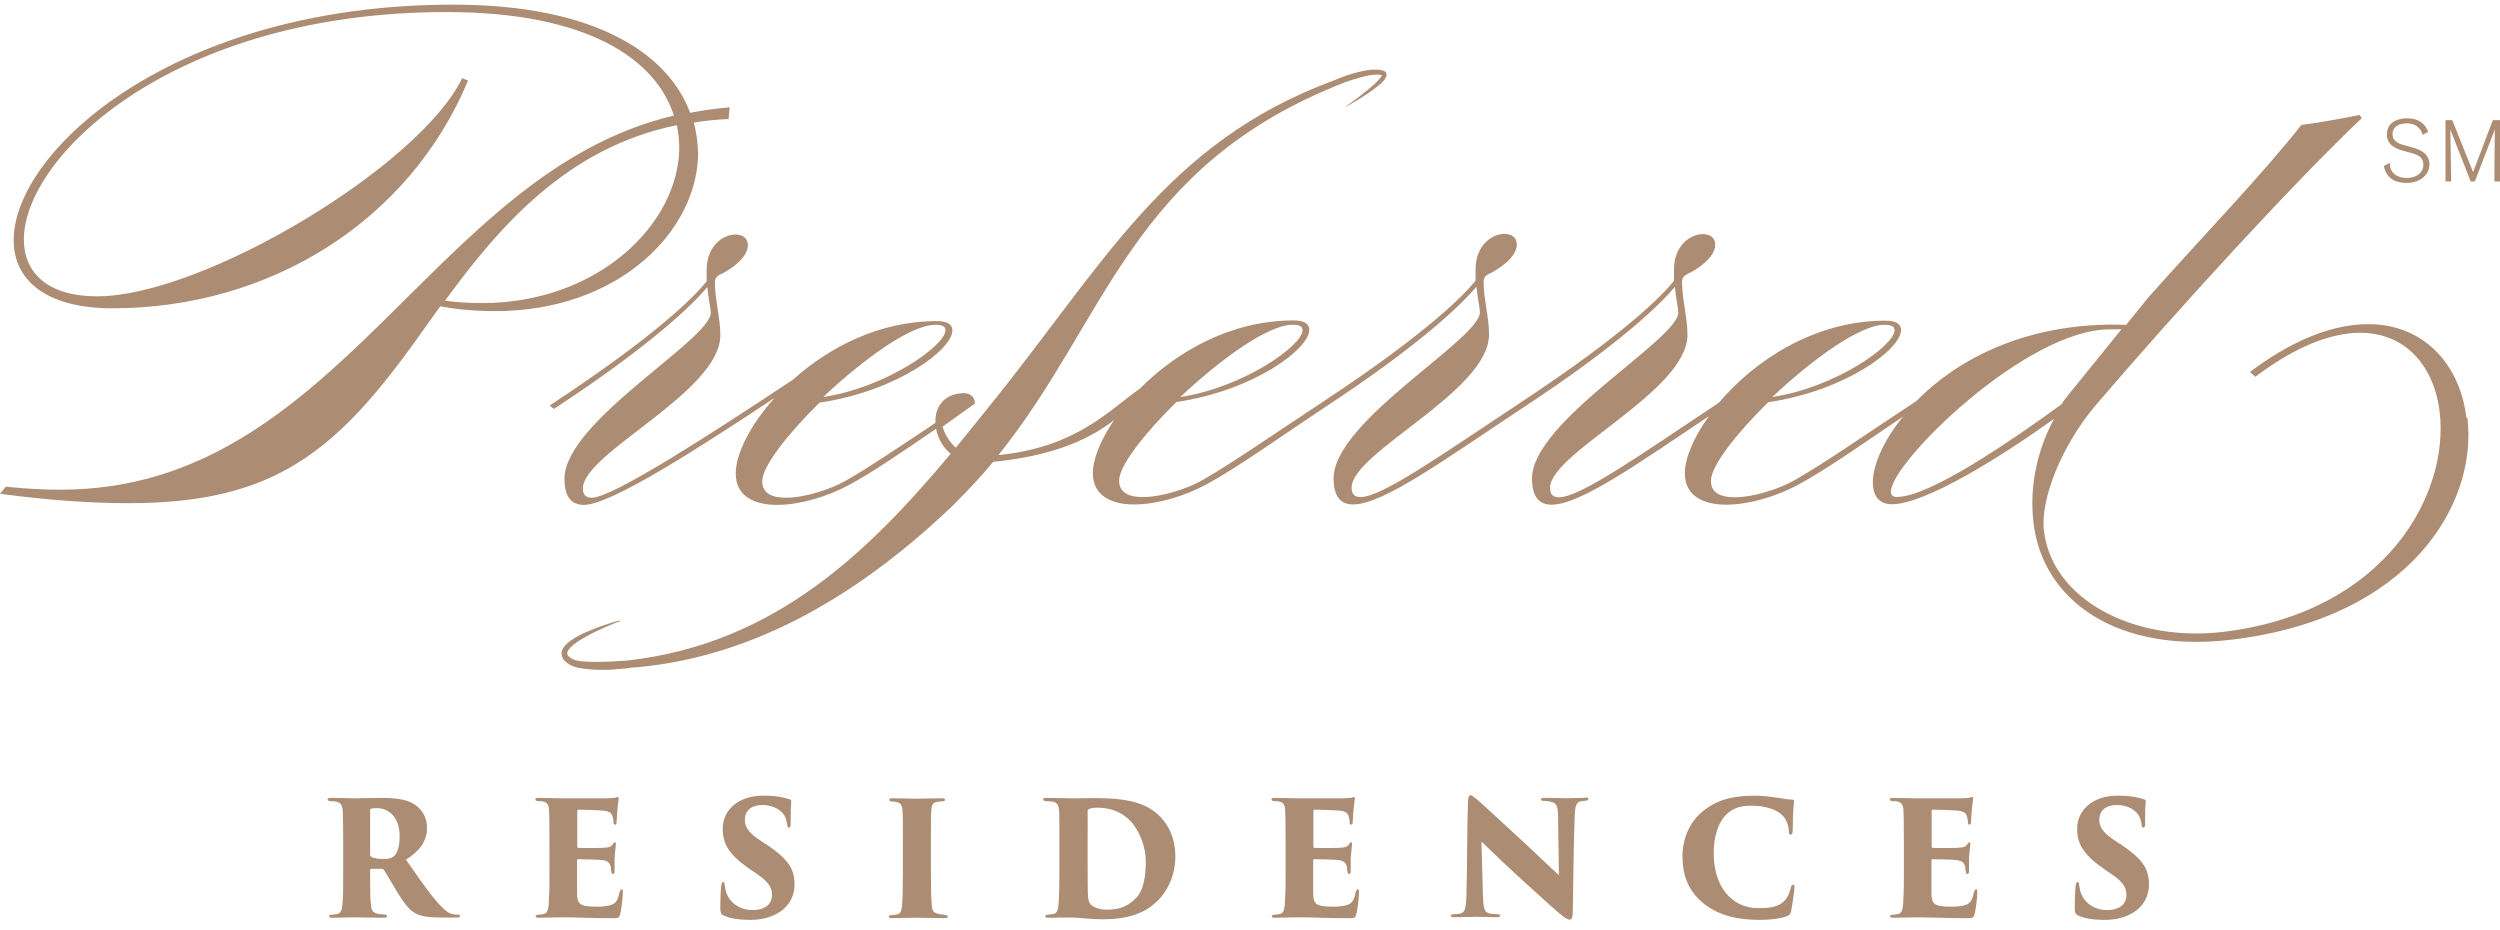 <svg width="172" height="64" viewBox="0 0 172 64" fill="none" xmlns="http://www.w3.org/2000/svg">
<g clip-path="url(#clip0_2184_165)">
<path d="M31.454 62.93C31.364 62.93 31.304 62.93 31.185 62.901C30.886 62.856 30.617 62.676 30.05 62.032C29.393 61.269 28.601 60.102 27.929 59.144C28.87 58.561 29.378 57.872 29.378 56.945C29.378 56.122 28.915 55.553 28.392 55.269C27.914 54.999 27.197 54.895 26.181 54.895C25.689 54.895 24.643 54.925 24.434 54.925C24.285 54.925 23.239 54.895 22.776 54.895C22.612 54.895 22.537 54.925 22.537 54.999C22.537 55.074 22.597 55.104 22.731 55.119C22.836 55.119 23 55.119 23.164 55.164C23.418 55.224 23.553 55.358 23.583 55.807C23.583 56.151 23.613 56.376 23.613 58.067V59.982C23.613 61.045 23.613 61.808 23.553 62.257C23.523 62.631 23.433 62.826 23.209 62.886C23.09 62.901 22.955 62.915 22.836 62.93C22.716 62.93 22.642 62.96 22.642 63.035C22.642 63.11 22.701 63.14 22.866 63.14C23.239 63.14 24.285 63.11 24.419 63.11C24.494 63.11 25.674 63.14 26.405 63.14C26.555 63.14 26.63 63.11 26.63 63.035C26.63 62.96 26.615 62.93 26.435 62.915C26.211 62.901 26.092 62.901 25.942 62.856C25.614 62.781 25.539 62.541 25.524 62.257C25.465 61.793 25.465 61.284 25.465 60.416V59.863C25.465 59.863 25.494 59.773 25.554 59.773H26.271C26.271 59.773 26.376 59.803 26.405 59.833C26.6 60.132 26.854 60.581 27.346 61.404C27.765 62.092 28.123 62.556 28.467 62.766C28.84 63.02 29.318 63.125 30.438 63.125H31.424C31.528 63.125 31.648 63.125 31.648 63.02C31.648 62.96 31.588 62.915 31.469 62.915L31.454 62.93ZM27.093 58.92C26.913 59.055 26.704 59.099 26.405 59.099C26.107 59.099 25.778 59.07 25.569 58.965C25.509 58.935 25.465 58.89 25.465 58.8V55.763C25.465 55.673 25.48 55.658 25.524 55.643C25.599 55.613 25.778 55.598 25.957 55.598C26.525 55.598 27.496 56.002 27.496 57.558C27.496 58.291 27.302 58.755 27.078 58.935L27.093 58.92Z" fill="#AC8C72"/>
<path d="M42.761 61.181C42.761 61.181 42.657 61.241 42.627 61.375C42.523 61.884 42.403 62.124 42.089 62.243C41.791 62.363 41.358 62.378 41.074 62.378C39.864 62.378 39.715 62.198 39.7 61.435C39.7 61.016 39.7 60.373 39.7 59.999V59.25C39.7 59.161 39.7 59.116 39.759 59.116C40.103 59.116 40.984 59.131 41.298 59.161C41.836 59.191 41.985 59.385 42.03 59.699C42.03 59.789 42.045 59.864 42.059 59.954C42.075 60.059 42.104 60.133 42.179 60.133C42.239 60.133 42.284 60.074 42.284 59.924C42.284 59.804 42.284 59.265 42.284 59.011C42.313 58.592 42.373 58.188 42.373 58.083C42.373 58.023 42.373 57.949 42.313 57.949C42.254 57.949 42.224 57.993 42.164 58.083C42.045 58.278 41.91 58.308 41.373 58.338C40.984 58.338 40.103 58.353 39.804 58.338C39.73 58.338 39.715 58.278 39.715 58.203V55.809C39.715 55.734 39.73 55.704 39.804 55.704C40.133 55.704 41.074 55.734 41.432 55.764C41.955 55.809 42.089 55.943 42.149 56.198C42.194 56.347 42.209 56.467 42.209 56.587C42.209 56.691 42.269 56.736 42.313 56.736C42.373 56.736 42.418 56.677 42.418 56.587C42.448 56.018 42.478 55.629 42.508 55.42C42.538 55.105 42.567 55.001 42.567 54.941C42.567 54.881 42.567 54.836 42.508 54.836C42.463 54.836 42.403 54.851 42.328 54.881C42.224 54.896 41.955 54.926 41.746 54.926C41.567 54.926 38.908 54.926 38.684 54.926C38.206 54.926 37.683 54.896 37.071 54.896C36.892 54.896 36.832 54.926 36.832 55.001C36.832 55.075 36.892 55.105 37.026 55.12C37.131 55.12 37.295 55.12 37.385 55.15C37.654 55.21 37.758 55.405 37.773 55.719C37.788 56.063 37.803 56.288 37.803 58.068V59.984C37.803 60.657 37.803 61.3 37.773 61.734C37.758 62.423 37.713 62.842 37.4 62.887C37.31 62.902 37.205 62.917 37.071 62.932C36.907 62.932 36.847 62.992 36.847 63.036C36.847 63.111 36.907 63.141 37.101 63.141C37.698 63.141 38.161 63.111 38.669 63.111C39.804 63.111 40.626 63.171 42.119 63.171C42.523 63.171 42.597 63.171 42.672 62.872C42.732 62.662 42.851 61.839 42.851 61.405C42.851 61.271 42.851 61.166 42.747 61.166L42.761 61.181Z" fill="#AC8C72"/>
<path d="M52.663 58.064L52.111 57.69C51.379 57.181 51.244 56.762 51.244 56.388C51.244 55.88 51.573 55.386 52.469 55.386C53.246 55.386 53.754 55.76 53.963 56.104C54.112 56.358 54.142 56.628 54.157 56.732C54.172 56.912 54.217 56.942 54.276 56.942C54.366 56.942 54.396 56.867 54.396 56.673C54.396 55.7 54.411 55.475 54.441 55.131C54.441 55.041 54.411 55.011 54.291 54.982C54.112 54.922 53.933 54.877 53.754 54.847C53.291 54.757 52.977 54.742 52.499 54.742C50.766 54.742 49.721 55.76 49.721 57.017C49.721 57.974 50.094 58.738 51.424 59.68L52.096 60.144C53.022 60.773 53.111 61.162 53.111 61.611C53.111 62.06 52.798 62.613 51.767 62.613C50.916 62.613 50.109 62.105 49.915 61.207C49.885 61.072 49.87 60.982 49.855 60.863C49.855 60.773 49.825 60.683 49.751 60.683C49.691 60.683 49.646 60.743 49.616 60.952C49.587 61.252 49.557 61.671 49.557 62.554C49.557 62.778 49.616 62.913 49.796 62.988C50.214 63.182 50.796 63.287 51.618 63.287C52.185 63.287 52.872 63.197 53.515 62.823C54.336 62.344 54.665 61.596 54.665 60.848C54.665 59.74 54.187 59.067 52.663 58.049V58.064Z" fill="#AC8C72"/>
<path d="M65.002 62.928C64.867 62.928 64.658 62.913 64.524 62.868C64.195 62.793 64.136 62.599 64.106 62.314C64.061 61.85 64.046 60.848 64.046 59.98V58.064C64.046 56.373 64.046 56.089 64.076 55.745C64.091 55.356 64.21 55.206 64.494 55.161C64.643 55.146 64.703 55.146 64.808 55.131C64.912 55.131 65.017 55.116 65.017 55.027C65.017 54.967 64.957 54.922 64.778 54.922C64.389 54.922 63.105 54.952 63.001 54.952C62.911 54.952 61.85 54.922 61.417 54.922C61.238 54.922 61.178 54.952 61.178 55.027C61.178 55.101 61.253 55.146 61.387 55.146C61.522 55.146 61.641 55.161 61.716 55.191C61.955 55.236 62.075 55.431 62.089 55.73C62.119 56.074 62.119 56.403 62.119 58.094V60.01C62.119 61.087 62.104 61.865 62.059 62.329C62.03 62.644 61.955 62.883 61.716 62.913C61.596 62.928 61.492 62.943 61.373 62.958C61.238 62.958 61.148 62.988 61.148 63.062C61.148 63.152 61.238 63.167 61.417 63.167C61.791 63.167 62.926 63.137 62.986 63.137C63.09 63.137 64.24 63.167 64.987 63.167C65.166 63.167 65.211 63.107 65.211 63.062C65.211 63.003 65.166 62.958 64.987 62.958L65.002 62.928Z" fill="#AC8C72"/>
<path d="M75.529 54.91C74.618 54.91 74.126 54.925 73.767 54.925C73.289 54.925 72.288 54.895 72.019 54.895C71.84 54.895 71.766 54.925 71.766 54.999C71.766 55.059 71.81 55.104 71.975 55.119C72.184 55.134 72.288 55.134 72.378 55.149C72.796 55.194 72.841 55.493 72.871 55.807C72.886 56.151 72.886 56.466 72.886 58.067V59.982C72.886 60.925 72.871 61.703 72.826 62.227C72.796 62.646 72.692 62.856 72.468 62.886C72.348 62.901 72.273 62.915 72.124 62.93C72.005 62.93 71.915 62.96 71.915 63.035C71.915 63.095 71.945 63.14 72.139 63.14C72.438 63.14 72.587 63.14 72.886 63.125C73.184 63.125 73.453 63.125 73.707 63.125C73.916 63.125 74.364 63.155 74.783 63.2C75.141 63.23 75.514 63.245 75.948 63.245C78.128 63.245 79.129 62.496 79.667 61.943C80.279 61.359 80.862 60.267 80.862 58.95C80.862 57.633 80.369 56.735 79.816 56.181C78.83 55.164 77.367 54.925 75.514 54.91H75.529ZM78.113 61.823C77.546 62.422 76.889 62.586 76.142 62.586C75.664 62.586 75.216 62.437 75.022 62.197C74.902 62.077 74.857 61.853 74.842 61.404C74.842 61.194 74.828 60.446 74.828 59.279V57.887C74.828 57.005 74.842 56.211 74.828 55.852C74.828 55.748 74.828 55.703 74.932 55.658C75.037 55.598 75.275 55.568 75.514 55.568C76.231 55.568 77.262 55.777 78.009 56.765C78.457 57.394 78.83 58.276 78.83 59.264C78.83 60.252 78.696 61.269 78.128 61.823H78.113Z" fill="#AC8C72"/>
<path d="M109.047 54.891C108.599 54.891 108.046 54.92 107.807 54.92C107.374 54.92 106.672 54.891 106.239 54.891C106.119 54.891 106.015 54.92 106.015 54.995C106.015 55.055 106.074 55.1 106.209 55.1C106.358 55.1 106.537 55.115 106.687 55.16C107.12 55.235 107.18 55.519 107.195 56.133L107.254 60.218C106.956 59.949 106.209 59.23 105.104 58.198C102.609 55.908 102.042 55.354 101.594 54.98C101.31 54.756 101.25 54.711 101.176 54.711C101.041 54.711 100.996 54.906 100.996 55.235C100.937 56.641 100.952 59.275 100.892 61.52C100.862 62.537 100.802 62.807 100.384 62.867C100.264 62.896 100.13 62.897 100.026 62.897C99.876 62.897 99.816 62.941 99.816 63.001C99.816 63.091 99.906 63.106 100.055 63.106C100.474 63.106 101.28 63.076 101.534 63.076C102.206 63.076 102.55 63.106 102.938 63.106C103.117 63.106 103.207 63.091 103.207 63.001C103.207 62.941 103.147 62.897 102.983 62.897C102.759 62.882 102.565 62.882 102.4 62.822C102.102 62.717 102.057 62.418 102.027 61.624L101.922 57.898C102.714 58.676 103.804 59.694 104.417 60.263C105.074 60.861 106.03 61.729 106.762 62.388C107.464 63.016 107.807 63.271 107.986 63.271C108.136 63.271 108.21 63.151 108.21 62.597C108.255 60.397 108.255 58.213 108.345 56.028C108.375 55.354 108.494 55.16 108.838 55.115C108.912 55.1 108.972 55.1 109.106 55.085C109.241 55.085 109.286 55.025 109.286 54.965C109.286 54.906 109.211 54.861 109.047 54.861V54.891Z" fill="#AC8C72"/>
<path d="M123.354 60.878C123.265 60.878 123.235 60.952 123.175 61.192C123.085 61.521 122.966 61.761 122.817 61.925C122.398 62.404 121.831 62.479 120.95 62.479C119.127 62.479 117.903 60.967 117.903 58.723C117.903 57.556 118.201 56.538 118.859 55.954C119.277 55.58 119.814 55.431 120.457 55.431C121.517 55.431 122.279 55.715 122.652 56.119C123.011 56.508 123.056 56.942 123.07 57.196C123.07 57.346 123.115 57.421 123.205 57.421C123.309 57.421 123.324 57.316 123.339 57.151C123.354 56.882 123.339 56.239 123.369 55.88C123.384 55.505 123.429 55.251 123.429 55.161C123.429 55.101 123.429 55.026 123.309 55.011C122.981 55.011 122.727 54.952 122.234 54.877C121.816 54.817 121.308 54.742 120.696 54.742C119.112 54.742 118.037 55.071 117.096 55.864C115.991 56.792 115.752 58.139 115.752 58.887C115.752 60.054 116.051 61.177 117.126 62.09C118.261 63.047 119.665 63.287 121.069 63.287C121.771 63.287 122.503 63.212 122.936 63.032C123.115 62.973 123.19 62.883 123.22 62.718C123.324 62.194 123.459 61.252 123.459 61.057C123.459 60.967 123.459 60.863 123.369 60.863L123.354 60.878Z" fill="#AC8C72"/>
<path d="M135.945 61.181C135.945 61.181 135.841 61.241 135.811 61.375C135.706 61.884 135.587 62.124 135.273 62.243C134.974 62.363 134.541 62.378 134.257 62.378C133.048 62.378 132.898 62.198 132.883 61.435C132.883 61.016 132.883 60.373 132.883 59.999V59.25C132.883 59.161 132.883 59.116 132.943 59.116C133.287 59.116 134.168 59.131 134.481 59.161C135.019 59.191 135.168 59.385 135.213 59.699C135.213 59.789 135.228 59.864 135.243 59.954C135.258 60.059 135.288 60.133 135.363 60.133C135.422 60.133 135.467 60.074 135.467 59.924C135.467 59.804 135.467 59.265 135.467 59.011C135.497 58.592 135.557 58.188 135.557 58.083C135.557 58.023 135.557 57.949 135.497 57.949C135.437 57.949 135.407 57.993 135.348 58.083C135.228 58.278 135.094 58.308 134.556 58.338C134.168 58.338 133.287 58.353 132.988 58.338C132.913 58.338 132.898 58.278 132.898 58.203V55.809C132.898 55.734 132.913 55.704 132.988 55.704C133.316 55.704 134.257 55.734 134.616 55.764C135.139 55.809 135.273 55.943 135.333 56.198C135.378 56.347 135.392 56.467 135.392 56.587C135.392 56.691 135.452 56.736 135.497 56.736C135.557 56.736 135.602 56.677 135.602 56.587C135.631 56.018 135.661 55.629 135.691 55.42C135.721 55.105 135.751 55.001 135.751 54.941C135.751 54.881 135.751 54.836 135.691 54.836C135.646 54.836 135.587 54.851 135.512 54.881C135.407 54.896 135.139 54.926 134.929 54.926C134.75 54.926 132.092 54.926 131.868 54.926C131.39 54.926 130.867 54.896 130.255 54.896C130.075 54.896 130.016 54.926 130.016 55.001C130.016 55.075 130.075 55.105 130.21 55.12C130.314 55.12 130.479 55.12 130.568 55.15C130.837 55.21 130.942 55.405 130.957 55.719C130.972 56.063 130.986 56.288 130.986 58.068V59.984C130.986 60.657 130.986 61.3 130.957 61.734C130.942 62.423 130.897 62.842 130.583 62.887C130.494 62.902 130.389 62.917 130.255 62.932C130.09 62.932 130.031 62.992 130.031 63.036C130.031 63.111 130.09 63.141 130.284 63.141C130.882 63.141 131.345 63.111 131.853 63.111C132.988 63.111 133.809 63.171 135.303 63.171C135.706 63.171 135.781 63.171 135.855 62.872C135.915 62.662 136.035 61.839 136.035 61.405C136.035 61.271 136.035 61.166 135.93 61.166L135.945 61.181Z" fill="#AC8C72"/>
<path d="M145.849 58.064L145.296 57.69C144.564 57.181 144.43 56.762 144.43 56.388C144.43 55.88 144.759 55.386 145.655 55.386C146.431 55.386 146.939 55.76 147.148 56.104C147.298 56.358 147.327 56.628 147.342 56.732C147.357 56.912 147.402 56.942 147.462 56.942C147.552 56.942 147.581 56.867 147.581 56.673C147.581 55.7 147.596 55.475 147.626 55.131C147.626 55.041 147.596 55.011 147.477 54.982C147.298 54.922 147.118 54.877 146.939 54.847C146.476 54.757 146.162 54.742 145.685 54.742C143.952 54.742 142.906 55.76 142.906 57.017C142.906 57.974 143.28 58.738 144.609 59.68L145.281 60.144C146.207 60.773 146.297 61.162 146.297 61.611C146.297 62.06 145.983 62.613 144.953 62.613C144.101 62.613 143.295 62.105 143.101 61.207C143.071 61.072 143.056 60.982 143.041 60.863C143.041 60.773 143.011 60.683 142.936 60.683C142.877 60.683 142.832 60.743 142.802 60.952C142.772 61.252 142.742 61.671 142.742 62.554C142.742 62.778 142.802 62.913 142.981 62.988C143.399 63.182 143.982 63.287 144.803 63.287C145.371 63.287 146.058 63.197 146.7 62.823C147.522 62.344 147.85 61.596 147.85 60.848C147.85 59.74 147.372 59.067 145.849 58.049V58.064Z" fill="#AC8C72"/>
<path d="M48.018 10.466C48.018 9.778 47.899 9.089 47.735 8.431C48.511 8.311 49.273 8.222 50.124 8.192L50.199 7.384C49.258 7.458 48.377 7.593 47.481 7.758C45.972 3.687 40.939 0.32 31.201 0.32C12.053 0.305 0.941 10.347 0.941 16.527C0.941 19.25 3.137 21.211 7.722 21.211C18.52 21.211 28.139 15.27 32.202 5.543L31.798 5.378C28.871 11.439 13.98 20.388 6.676 20.388C3.271 20.388 1.643 18.756 1.643 16.482C1.628 10.795 11.859 0.829 30.723 0.829C40.431 0.829 45.136 4.076 46.361 7.952C29.633 11.903 23.27 33.691 4.182 33.691C2.151 33.691 0.403 33.481 0.403 33.481L0 33.975C3.405 34.424 6.288 34.619 8.842 34.619C18.147 34.619 22.523 31.611 27.765 24.578C28.572 23.515 29.393 22.303 30.29 21.076C31.589 21.315 32.844 21.405 34.068 21.405C42.597 21.405 48.033 15.868 48.033 10.466H48.018ZM33.172 20.851C32.321 20.851 31.47 20.807 30.618 20.687C34.307 15.644 38.982 10.152 46.57 8.611C46.659 9.104 46.734 9.628 46.734 10.122C46.734 15.36 41.178 20.851 33.172 20.851Z" fill="#AC8C72"/>
<path d="M169.686 28.736C169.223 24.815 166.37 21.837 161.934 22.361C159.873 22.601 157.454 23.588 154.795 25.593L155.168 25.923C157.603 24.082 159.739 23.169 161.561 22.945C165.235 22.511 167.446 24.995 167.849 28.347C168.521 34.003 164.13 42.144 152.928 43.476C146.834 44.194 141.174 41.276 140.621 36.502C140.367 34.318 141.876 30.577 144.221 27.838C149.717 21.403 157.827 12.544 162.487 8.13L162.338 7.906C162.338 7.906 160.142 8.369 158.335 8.594C155.676 11.976 151.808 15.971 147.805 20.461L146.282 22.346C145.998 22.346 145.744 22.346 145.565 22.331C139.142 22.301 134.572 24.815 131.854 27.584C128.434 29.843 125.416 31.938 123.475 33.031C122.414 33.644 120.637 34.213 119.338 34.213C118.412 34.213 117.71 33.929 117.71 33.076C117.71 32.058 119.457 29.828 121.653 27.674C127.044 26.865 130.793 24.007 130.793 22.705C130.793 22.301 130.465 22.062 129.703 22.062C124.834 22.062 120.697 24.815 118.262 27.703C112.856 31.295 108.733 34.213 107.255 34.213C106.851 34.213 106.642 34.018 106.642 33.569C106.642 31.13 116.097 26.94 116.097 23.035C116.097 21.822 115.723 20.595 115.723 19.368C115.723 19.204 115.798 19.009 116.052 18.874C116.694 18.59 118.008 17.737 118.008 16.839C118.008 16.346 117.635 16.106 117.157 16.106C116.306 16.106 115.171 16.884 115.171 18.545V19.323C114.379 20.311 111.9 22.87 104.85 27.539C99.324 31.19 95.112 34.198 93.603 34.198C93.2 34.198 92.991 34.003 92.991 33.554C92.991 31.115 102.445 26.925 102.445 23.02C102.445 21.808 102.072 20.58 102.072 19.353C102.072 19.189 102.147 18.994 102.401 18.86C103.043 18.575 104.357 17.722 104.357 16.824C104.357 16.331 103.984 16.091 103.506 16.091C102.654 16.091 101.519 16.869 101.519 18.53V19.308C100.728 20.296 98.248 22.855 91.199 27.524C87.749 29.798 84.702 31.908 82.76 33.016C81.7 33.629 79.922 34.198 78.623 34.198C77.697 34.198 76.995 33.914 76.995 33.061C76.995 32.043 78.742 29.813 80.938 27.659C86.33 26.851 90.079 23.992 90.079 22.69C90.079 22.286 89.75 22.047 88.988 22.047C84.642 22.047 80.908 24.232 78.414 26.746C76.293 28.227 74.067 30.771 68.691 31.31C76.218 21.957 77.757 11.392 92.573 5.646C92.931 5.526 93.275 5.407 93.633 5.317C93.902 5.242 94.156 5.182 94.425 5.152C94.559 5.152 94.679 5.122 94.813 5.137C94.903 5.137 95.007 5.152 95.067 5.167C95.067 5.167 95.067 5.167 95.067 5.197C95.052 5.242 95.007 5.302 94.963 5.362C94.873 5.466 94.783 5.571 94.679 5.676C94.47 5.87 94.246 6.065 94.022 6.245C93.573 6.619 93.096 6.963 92.618 7.307V7.337C93.155 7.038 93.648 6.738 94.141 6.409C94.38 6.245 94.619 6.065 94.858 5.87C94.977 5.781 95.082 5.676 95.186 5.556C95.246 5.496 95.291 5.436 95.336 5.347C95.366 5.272 95.44 5.137 95.351 4.973V4.943H95.321C95.112 4.808 94.977 4.823 94.813 4.793C94.664 4.793 94.514 4.793 94.365 4.793C94.081 4.823 93.797 4.868 93.514 4.943C92.961 5.077 92.423 5.257 91.901 5.481C91.871 5.481 91.841 5.511 91.826 5.511C80.131 9.821 75.949 18.246 67.914 28.137L65.763 30.801C65.405 30.502 64.972 29.873 64.852 29.349L67.078 27.763C67.018 27.12 66.585 27.015 66.107 27.06C64.837 27.18 64.314 28.093 64.359 29.095C61.865 30.756 59.714 32.208 58.206 33.061C57.145 33.674 55.368 34.243 54.068 34.243C53.142 34.243 52.441 33.959 52.441 33.106C52.441 32.088 54.188 29.858 56.383 27.703C61.775 26.895 65.524 24.037 65.524 22.735C65.524 22.331 65.196 22.092 64.434 22.092C60.491 22.092 57.026 23.902 54.561 26.117C49.125 29.724 42.165 34.243 40.716 34.243C40.313 34.243 40.103 34.048 40.103 33.599C40.103 31.16 49.558 26.97 49.558 23.064C49.558 21.852 49.184 20.625 49.184 19.398C49.184 19.234 49.259 19.039 49.513 18.904C50.155 18.62 51.455 17.767 51.455 16.869C51.455 16.375 51.081 16.136 50.603 16.136C49.752 16.136 48.617 16.914 48.617 18.575V19.353C47.81 20.371 45.241 23.02 37.818 27.898L38.102 28.137C45.047 23.588 47.766 20.82 48.662 19.757C48.736 20.535 48.901 21.224 48.901 21.508C48.901 23.379 38.834 28.99 38.834 32.941C38.834 34.198 39.327 34.737 40.178 34.737C42.03 34.737 48.169 30.771 53.292 27.374C51.604 29.26 50.618 31.235 50.618 32.582C50.618 34.123 51.873 34.737 53.456 34.737C55.039 34.737 56.906 34.168 58.37 33.39C60.073 32.477 62.119 31.055 64.404 29.499C64.523 30.143 64.852 30.756 65.405 31.22C59.759 37.969 53.307 44.284 43.225 45.436C43.076 45.436 42.956 45.466 42.807 45.466C42.434 45.481 42.045 45.526 41.642 45.526C41.254 45.526 40.85 45.556 40.462 45.526C40.268 45.526 40.074 45.496 39.88 45.481C39.7 45.451 39.536 45.421 39.372 45.331C39.028 45.152 38.924 44.957 39.133 44.688C39.327 44.419 39.641 44.209 39.924 44.03C40.208 43.85 40.507 43.7 40.776 43.551C41.866 43.012 42.643 42.743 42.643 42.743V42.683C42.643 42.683 41.836 42.877 40.686 43.341C40.402 43.461 40.089 43.581 39.775 43.76C39.461 43.94 39.133 44.119 38.849 44.449C38.715 44.598 38.565 44.868 38.67 45.167C38.759 45.436 38.968 45.586 39.163 45.706C39.342 45.825 39.581 45.9 39.79 45.945C39.999 45.975 40.208 46.02 40.417 46.035C40.835 46.08 41.254 46.095 41.657 46.08C42.06 46.095 42.463 46.035 42.852 46.005C43.061 46.005 43.255 45.96 43.449 45.93C43.643 45.93 43.852 45.9 44.047 45.885C52.127 45.092 59.326 40.752 65.599 34.737C66.6 33.734 67.496 32.791 68.332 31.774C72.753 31.34 75.143 30.068 76.651 28.901C75.725 30.262 75.188 31.579 75.188 32.552C75.188 34.093 76.442 34.707 78.025 34.707C79.609 34.707 81.475 34.138 82.939 33.36C85.135 32.178 87.883 30.188 91.019 28.108C97.965 23.558 100.683 20.79 101.579 19.727C101.654 20.506 101.818 21.194 101.818 21.478C101.818 23.349 91.751 28.96 91.751 32.911C91.751 34.168 92.244 34.707 93.096 34.707C95.157 34.707 99.428 31.594 104.671 28.122C111.616 23.573 114.334 20.805 115.23 19.742C115.305 20.52 115.469 21.209 115.469 21.493C115.469 23.364 105.403 28.975 105.403 32.926C105.403 34.183 105.895 34.722 106.747 34.722C108.718 34.722 112.676 31.908 117.575 28.631C116.515 30.098 115.917 31.534 115.917 32.567C115.917 34.108 117.172 34.722 118.755 34.722C120.338 34.722 122.205 34.153 123.669 33.375C125.67 32.297 128.135 30.547 130.928 28.661C129.554 30.352 128.852 32.028 128.852 33.18C128.852 34.123 129.285 34.692 130.151 34.692C132.496 34.692 137.798 31.34 141.323 28.811C139.994 31.265 139.65 33.824 139.904 35.964C140.546 41.381 145.714 44.942 153.496 44.015C165.877 42.548 170.448 34.632 169.761 28.766L169.686 28.736ZM129.658 22.346C130.151 22.346 130.345 22.466 130.345 22.72C130.345 23.783 126.238 26.671 121.936 27.314C124.655 24.755 127.941 22.346 129.643 22.346H129.658ZM88.928 22.346C89.421 22.346 89.615 22.466 89.615 22.72C89.615 23.783 85.508 26.671 81.207 27.314C83.925 24.755 87.211 22.346 88.913 22.346H88.928ZM64.359 22.346C64.852 22.346 65.046 22.466 65.046 22.72C65.046 23.783 60.939 26.671 56.637 27.314C59.356 24.755 62.642 22.346 64.344 22.346H64.359ZM130.539 34.198C130.256 34.198 130.091 34.078 130.091 33.824C130.091 31.834 139.396 22.645 145.162 22.66C145.475 22.66 145.729 22.66 145.953 22.66L142.04 27.494C141.965 27.599 141.906 27.703 141.846 27.808C138.246 30.427 132.72 34.183 130.554 34.183L130.539 34.198Z" fill="#AC8C72"/>
<path d="M93.408 61.181C93.408 61.181 93.303 61.241 93.274 61.375C93.169 61.884 93.049 62.124 92.736 62.243C92.437 62.363 92.004 62.378 91.72 62.378C90.51 62.378 90.361 62.198 90.346 61.435C90.346 61.016 90.346 60.373 90.346 59.999V59.25C90.346 59.161 90.346 59.116 90.406 59.116C90.749 59.116 91.631 59.131 91.944 59.161C92.482 59.191 92.631 59.385 92.676 59.699C92.676 59.789 92.691 59.864 92.706 59.954C92.721 60.059 92.751 60.133 92.826 60.133C92.885 60.133 92.93 60.074 92.93 59.924C92.93 59.804 92.93 59.265 92.93 59.011C92.96 58.592 93.02 58.188 93.02 58.083C93.02 58.023 93.02 57.949 92.96 57.949C92.9 57.949 92.87 57.993 92.811 58.083C92.691 58.278 92.557 58.308 92.019 58.338C91.631 58.338 90.749 58.353 90.451 58.338C90.376 58.338 90.361 58.278 90.361 58.203V55.809C90.361 55.734 90.376 55.704 90.451 55.704C90.779 55.704 91.72 55.734 92.079 55.764C92.602 55.809 92.736 55.943 92.796 56.198C92.84 56.347 92.855 56.467 92.855 56.587C92.855 56.691 92.915 56.736 92.96 56.736C93.02 56.736 93.064 56.677 93.064 56.587C93.094 56.018 93.124 55.629 93.154 55.42C93.184 55.105 93.214 55.001 93.214 54.941C93.214 54.881 93.214 54.836 93.154 54.836C93.109 54.836 93.049 54.851 92.975 54.881C92.87 54.896 92.602 54.926 92.392 54.926C92.213 54.926 89.555 54.926 89.331 54.926C88.853 54.926 88.33 54.896 87.718 54.896C87.538 54.896 87.478 54.926 87.478 55.001C87.478 55.075 87.538 55.105 87.673 55.12C87.777 55.12 87.942 55.12 88.031 55.15C88.3 55.21 88.404 55.405 88.419 55.719C88.434 56.063 88.449 56.288 88.449 58.068V59.984C88.449 60.657 88.449 61.3 88.419 61.734C88.404 62.423 88.36 62.842 88.046 62.887C87.957 62.902 87.852 62.917 87.718 62.932C87.553 62.932 87.493 62.992 87.493 63.036C87.493 63.111 87.553 63.141 87.747 63.141C88.345 63.141 88.808 63.111 89.316 63.111C90.451 63.111 91.272 63.171 92.766 63.171C93.169 63.171 93.244 63.171 93.318 62.872C93.378 62.662 93.498 61.839 93.498 61.405C93.498 61.271 93.498 61.166 93.393 61.166L93.408 61.181Z" fill="#AC8C72"/>
<path d="M165.578 12.241C165.145 12.241 164.712 12.091 164.518 11.702C164.443 11.553 164.428 11.373 164.413 11.208L164.01 11.418C164.084 11.807 164.264 12.121 164.577 12.331C164.801 12.48 165.115 12.585 165.563 12.585C166.638 12.585 167.146 11.912 167.146 11.328C167.146 10.52 166.399 10.28 166.175 10.206C166.041 10.161 165.444 9.996 165.324 9.966C165.085 9.891 164.607 9.742 164.607 9.233C164.607 8.664 165.145 8.485 165.593 8.485C165.951 8.485 166.295 8.619 166.504 8.904C166.594 9.024 166.653 9.173 166.683 9.278L167.057 9.068C166.967 8.829 166.683 8.141 165.608 8.141C164.951 8.141 164.219 8.41 164.219 9.248C164.219 10.026 164.891 10.251 165.488 10.415C166.041 10.565 166.295 10.625 166.474 10.774C166.594 10.864 166.728 11.044 166.728 11.343C166.728 11.792 166.37 12.241 165.563 12.241H165.578Z" fill="#AC8C72"/>
<path d="M171.508 8.266L170.149 11.842L168.715 8.266H168.252V12.486H168.64L168.581 8.909L169.984 12.486H170.268L171.642 8.909L171.612 12.486H172.001V8.266H171.508Z" fill="#AC8C72"/>
</g>
<defs>
<clipPath id="clip0_2184_165">
<rect width="172" height="63" fill="white" transform="translate(0 0.301)"/>
</clipPath>
</defs>
</svg>
